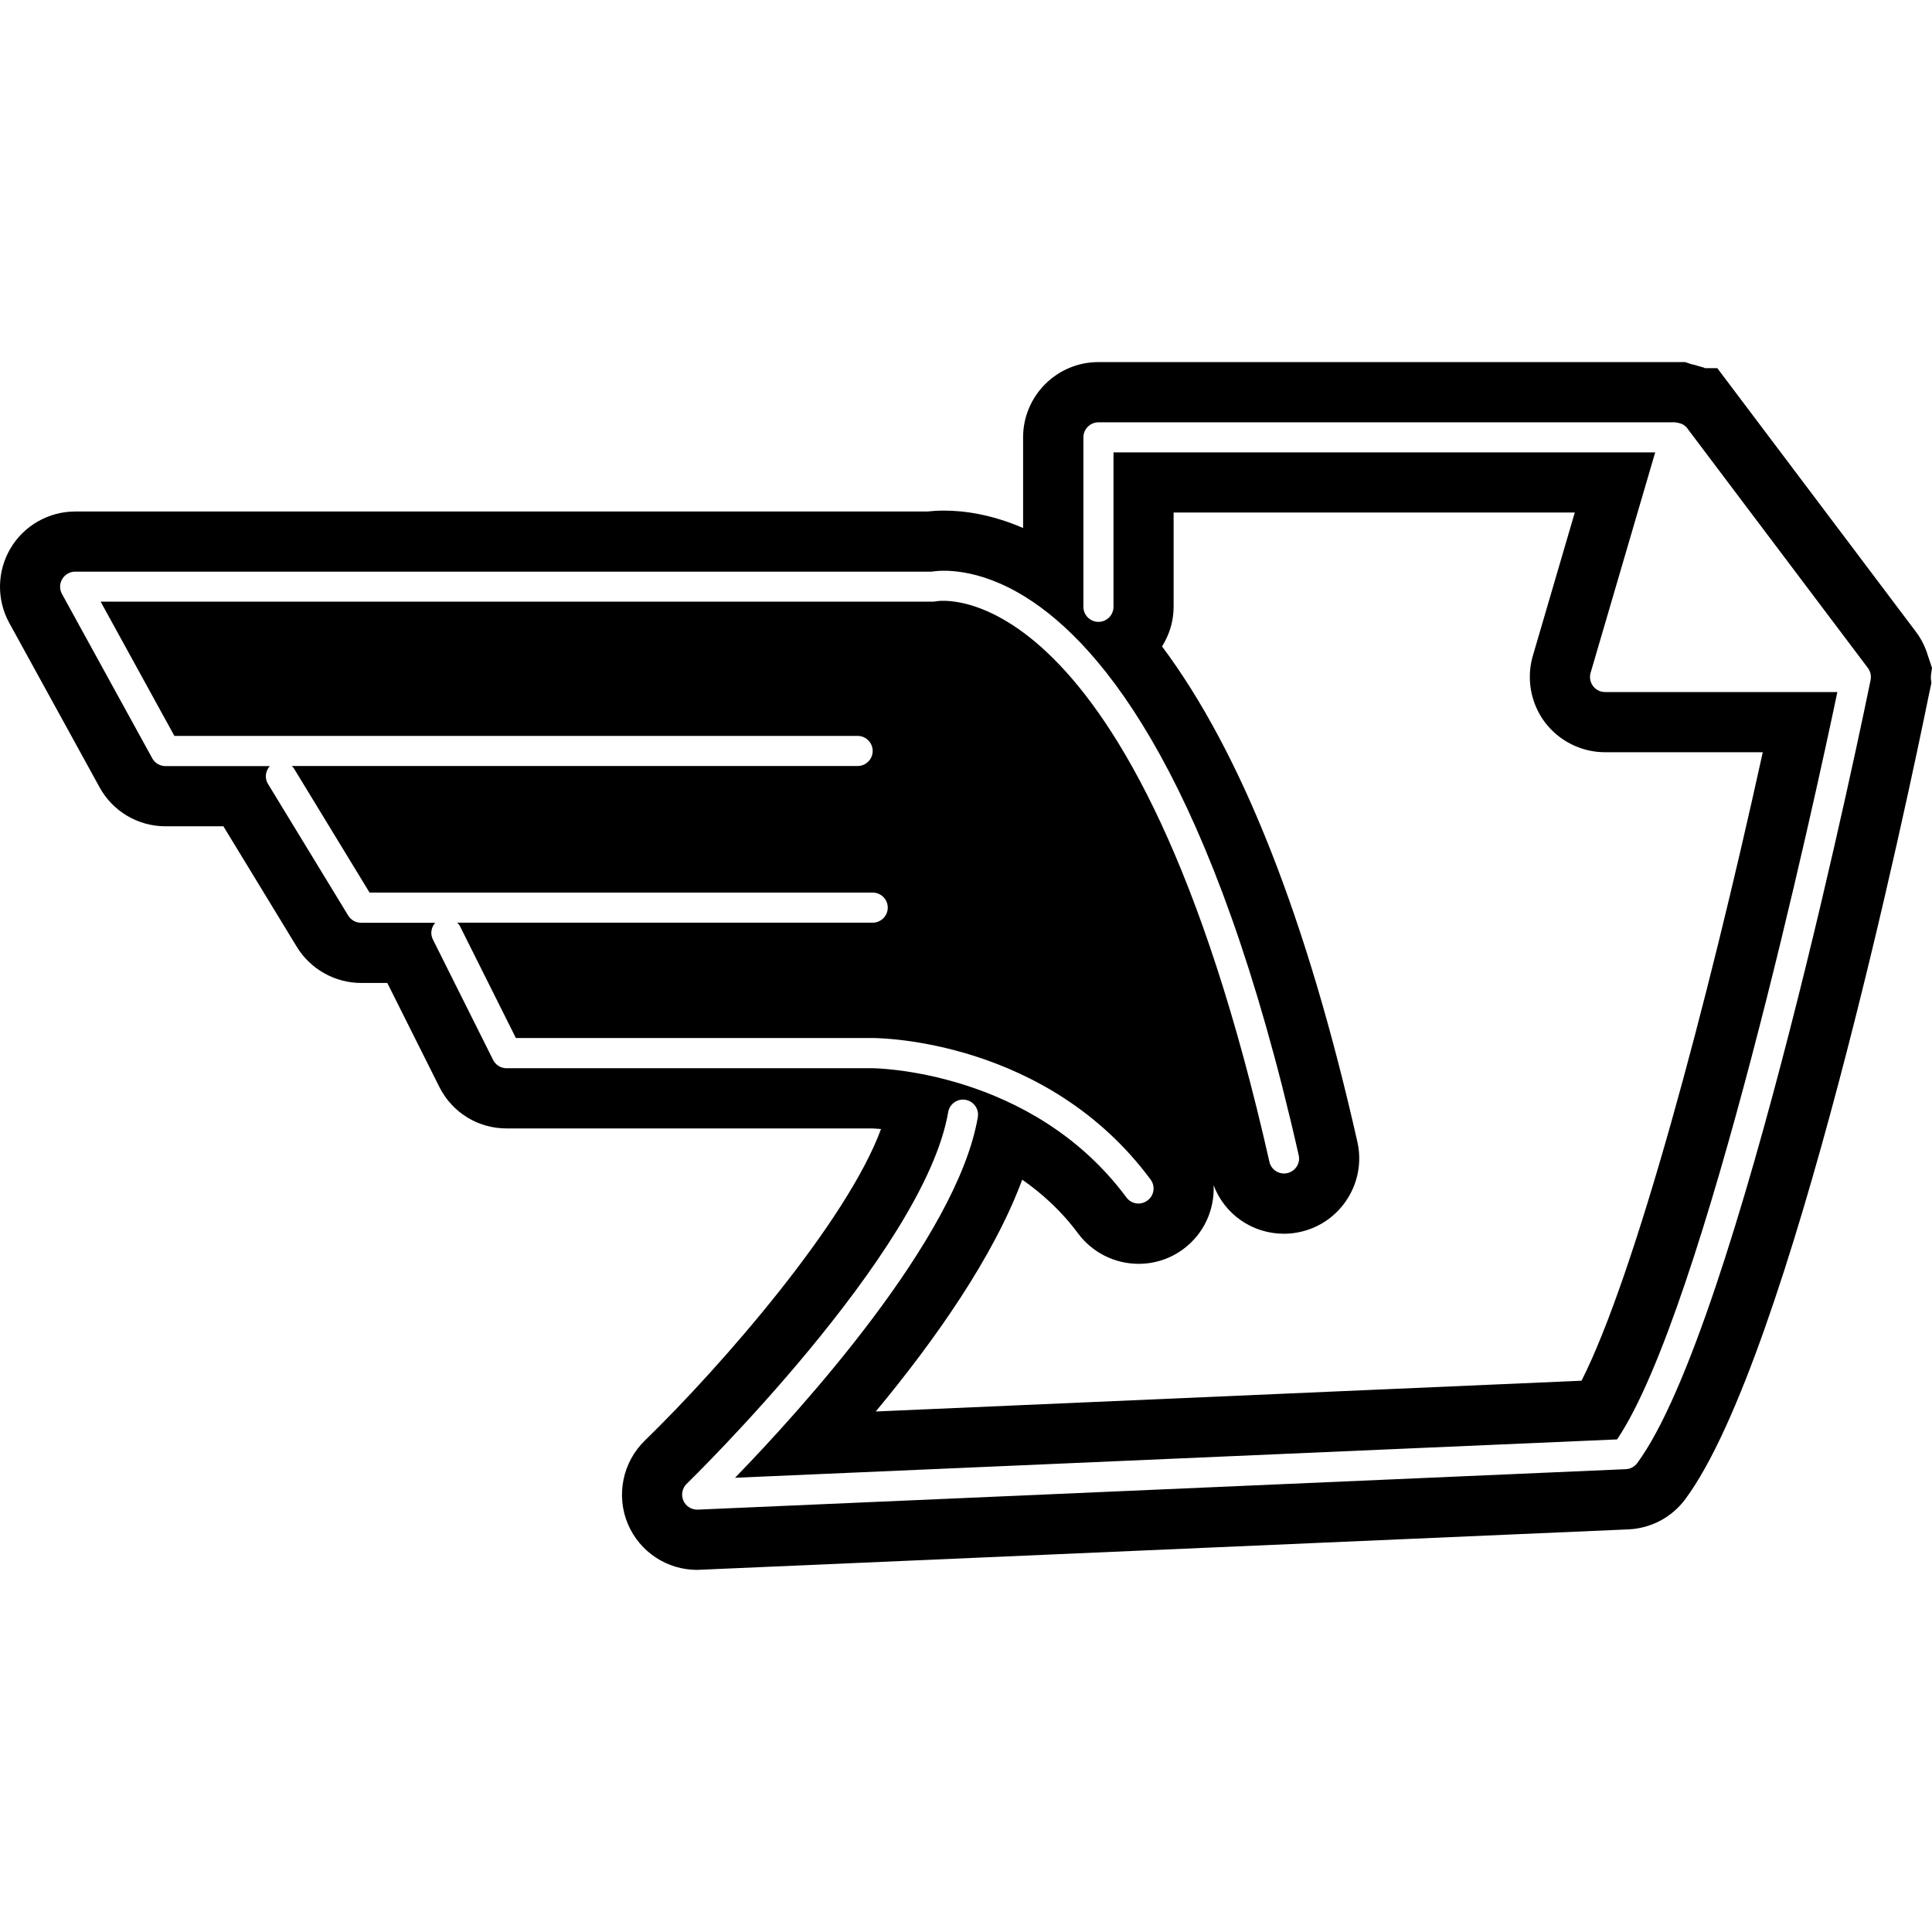 <?xml version="1.0" encoding="iso-8859-1"?>
<!-- Uploaded to: SVG Repo, www.svgrepo.com, Generator: SVG Repo Mixer Tools -->
<!DOCTYPE svg PUBLIC "-//W3C//DTD SVG 1.1//EN" "http://www.w3.org/Graphics/SVG/1.1/DTD/svg11.dtd">
<svg fill="#000000" version="1.1" id="Capa_1" xmlns="http://www.w3.org/2000/svg" xmlns:xlink="http://www.w3.org/1999/xlink" 
	 width="800px" height="800px" viewBox="0 0 346.67 346.67"
	 xml:space="preserve">
<g>
	<g>
		<path d="M346.481,121.154l0.189-1.318l-0.732-2.181c-0.459-1.561-1.187-3.008-2.157-4.298l-35.638-47.3h-2.215l-0.2-0.1
			l-0.876-0.246c-0.475-0.155-0.959-0.29-1.455-0.397l-1.018-0.341h-105.3c-7.441,0-13.5,6.06-13.5,13.5v16.271
			c-5.788-2.508-10.729-3.122-14.191-3.122c-1.215,0-2.204,0.074-2.958,0.161H13.49c-4.757,0-9.208,2.544-11.599,6.605
			c-2.442,4.097-2.521,9.239-0.227,13.392l16.189,29.462c2.365,4.334,6.895,7.024,11.836,7.024h10.396l13.165,21.616
			c2.429,4.008,6.858,6.497,11.538,6.497h4.709l9.332,18.646c2.304,4.599,6.929,7.457,12.062,7.457h65.594
			c0.034,0,0.638,0.021,1.604,0.105c-6.081,16.548-28.355,42.261-42.378,55.903c-4.008,3.876-5.218,9.914-3.014,15.051
			c2.139,4.957,7.009,8.152,12.393,8.152l167.078-7.267c4.082-0.18,7.826-2.157,10.278-5.479
			c18.826-25.491,39.762-125.072,43.732-144.598l0.385-1.782l-0.095-0.81C346.481,121.556,346.481,121.355,346.481,121.154z
			 M156.59,191.679H90.888c-1.016,0-1.949-0.574-2.407-1.492l-10.8-21.603c-0.52-1.016-0.309-2.204,0.414-3.009h-13.31
			c-0.939,0-1.814-0.49-2.305-1.294l-14.402-23.635c-0.633-1.044-0.443-2.318,0.335-3.183H29.685c-0.989,0-1.896-0.535-2.365-1.397
			l-16.2-29.489c-0.459-0.839-0.448-1.854,0.042-2.674c0.488-0.82,1.368-1.329,2.323-1.329h153.658
			c1.629-0.258,8.176-0.864,16.891,4.57c14.012,8.73,33.871,33.188,48.995,100.129c0.338,1.461-0.58,2.89-2.035,3.228
			c-0.2,0.047-0.4,0.068-0.602,0.068c-1.233,0-2.352-0.854-2.62-2.114c-24.1-106.711-59.442-100.652-59.783-100.562
			c-0.182,0.04-0.403,0.066-0.588,0.066H18.059l13.234,24.089H153.89c1.49,0,2.7,1.21,2.7,2.7c0,1.489-1.21,2.7-2.7,2.7H52.355
			c0.113,0.124,0.253,0.221,0.346,0.372l13.613,22.341h90.281c1.489,0,2.7,1.211,2.7,2.7c0,1.49-1.21,2.7-2.7,2.7H82.05
			c0.166,0.185,0.345,0.356,0.464,0.588l10.054,20.11h64.022c1.268,0,31.277,0.29,49.871,25.396
			c0.886,1.192,0.639,2.874-0.564,3.761c-0.49,0.358-1.044,0.543-1.608,0.543c-0.817,0-1.64-0.375-2.162-1.087
			C185.129,191.948,156.877,191.679,156.59,191.679z M277.199,129.589c2.542,3.375,6.576,5.389,10.789,5.389h28.318
			c-10.066,45.8-22.96,93.894-32.521,112.772l-126.644,5.521c10.604-12.762,21.175-27.785,26.28-41.597
			c3.575,2.489,7.045,5.621,10.024,9.65c2.536,3.417,6.592,5.452,10.848,5.452c2.911,0,5.695-0.906,8.042-2.652
			c3.733-2.769,5.621-7.108,5.432-11.443c1.962,5.2,6.919,8.696,12.624,8.696c0.997,0,1.983-0.11,2.99-0.343
			c7.246-1.646,11.812-8.881,10.184-16.132c-9.07-40.17-20.825-69.886-35.053-88.907c1.297-2.072,2.077-4.498,2.077-7.122V91.969
			h71.982l-7.535,25.742C273.861,121.761,274.662,126.198,277.199,129.589z M293.773,262.538c-0.49,0.654-1.234,1.055-2.057,1.086
			l-166.501,7.257c-0.037,0-0.079,0-0.119,0c-1.068,0-2.051-0.633-2.479-1.624c-0.443-1.034-0.2-2.236,0.606-3.017
			c0.424-0.411,42.62-41.519,46.916-66.683c0.248-1.461,1.65-2.469,3.108-2.21c1.469,0.253,2.463,1.656,2.21,3.116
			c-3.716,21.743-31.952,52.74-43.562,64.7l158.269-6.882c15.673-23.214,35.639-115.575,39.524-134.104h-41.691
			c-0.844,0-1.646-0.398-2.151-1.078c-0.507-0.681-0.67-1.561-0.433-2.378L297,81.179h-97.2v27.707c0,1.49-1.208,2.7-2.7,2.7
			c-1.481,0-2.7-1.21-2.7-2.7V78.479c0-1.49,1.219-2.7,2.7-2.7h103.507c0.059,0,0.105,0.031,0.158,0.037
			c0.274,0.016,0.549,0.087,0.797,0.189c0.11,0.037,0.211,0.053,0.311,0.108c0.343,0.179,0.644,0.417,0.896,0.743l0,0
			c0,0,0,0,0,0.006c0.011,0.008,0,0,0,0.008l32.4,42.994c0.222,0.303,0.369,0.63,0.464,0.97c0,0.013,0,0.019,0,0.029
			c0.085,0.361,0.085,0.728,0.021,1.084c-0.011,0.029,0,0.05,0,0.071C334.684,126.744,311.918,237.975,293.773,262.538z"/>
	</g>
</g>
</svg>